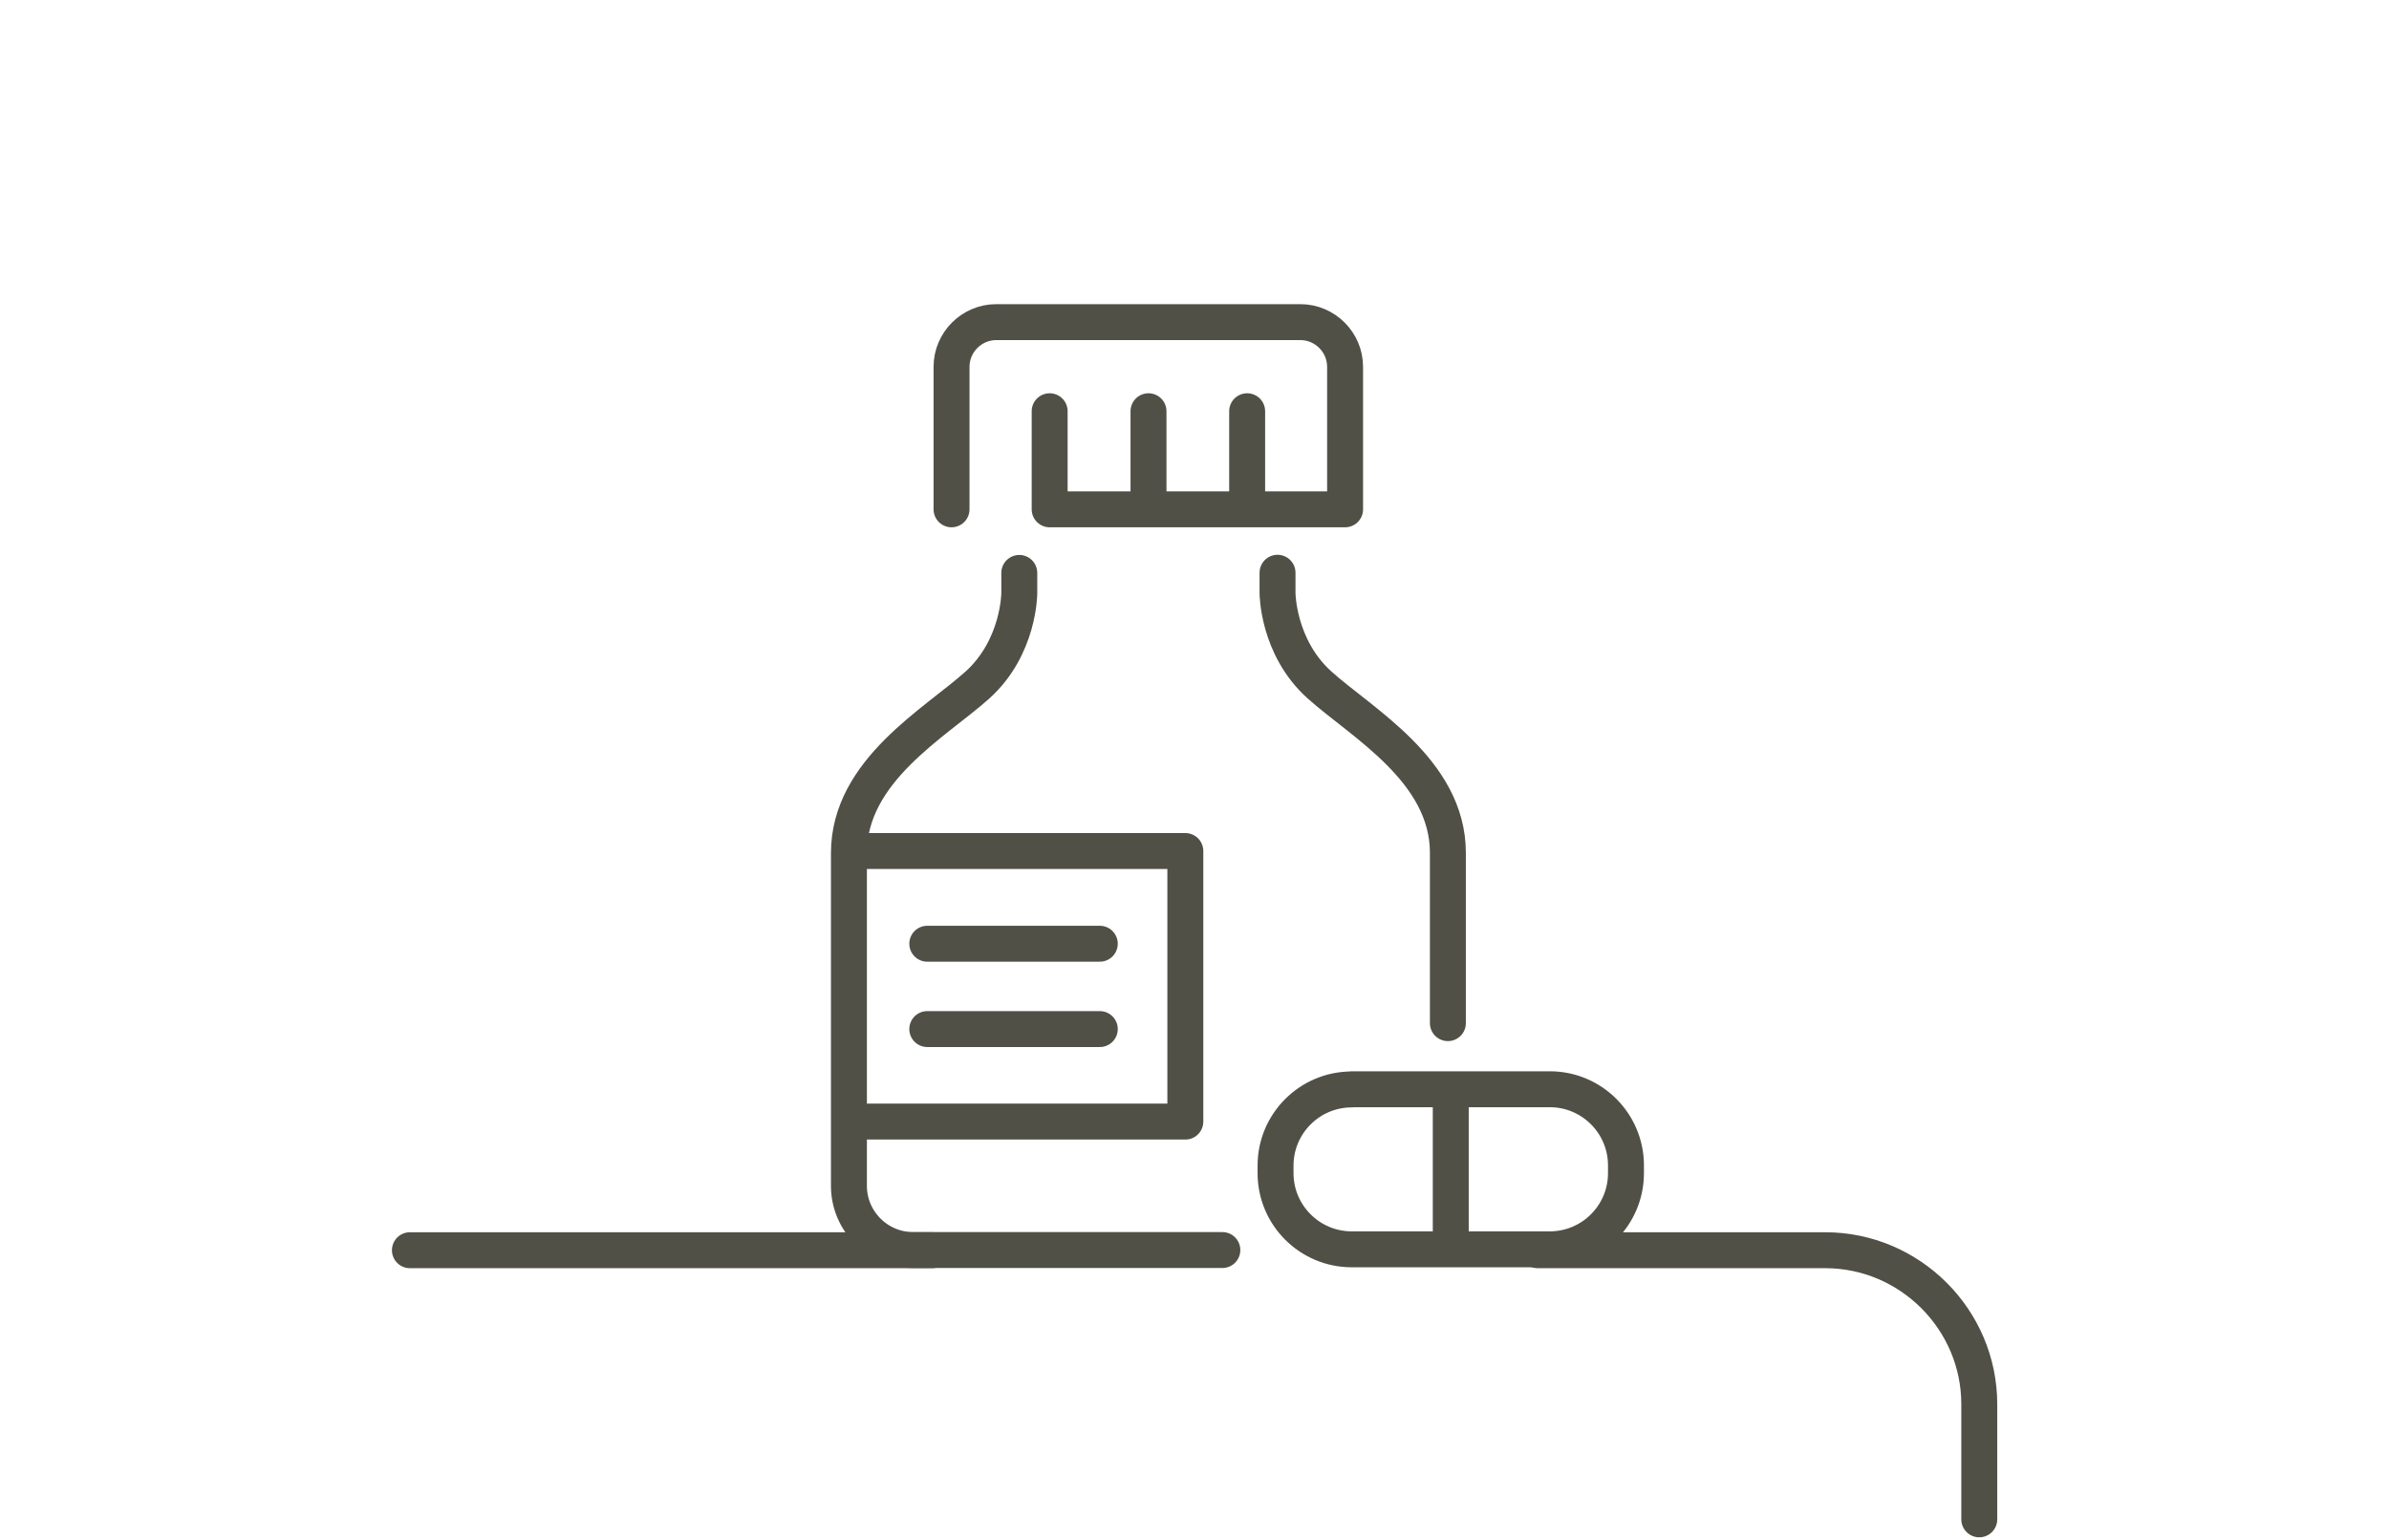 <?xml version="1.0" encoding="UTF-8"?>
<svg id="Projecto_:_Big_images_Image" data-name="Projecto : Big images Image" xmlns="http://www.w3.org/2000/svg" viewBox="0 0 132.94 85.7">
  <g>
    <path d="m68.02,69.58h-17.21c-1.97,0-3.57-1.61-3.57-3.57v-18.53c0-4.59,4.82-7.25,7.15-9.35,2.33-2.1,2.33-5.11,2.33-5.11v-1.13" style="fill: none; stroke: #515046; stroke-linecap: round; stroke-linejoin: round; stroke-width: 2px;"/>
    <path d="m71.09,31.88v1.13s0,3.01,2.33,5.11c2.33,2.1,7.15,4.77,7.15,9.35v9.48" style="fill: none; stroke: #515046; stroke-linecap: round; stroke-linejoin: round; stroke-width: 2px;"/>
    <polyline points="47.48 47.37 65.96 47.37 65.96 62.43 47.48 62.43" style="fill: none; stroke: #515046; stroke-linecap: round; stroke-linejoin: round; stroke-width: 2px;"/>
    <g>
      <line x1="63.91" y1="22.89" x2="63.91" y2="28.18" style="fill: none; stroke: #515046; stroke-linecap: round; stroke-linejoin: round; stroke-width: 2px;"/>
      <line x1="69.4" y1="22.89" x2="69.4" y2="28.18" style="fill: none; stroke: #515046; stroke-linecap: round; stroke-linejoin: round; stroke-width: 2px;"/>
      <path d="m52.95,28.35v-7.93c0-1.37,1.12-2.49,2.49-2.49h16.92c1.37,0,2.49,1.12,2.49,2.49v7.93h-16.44v-5.46" style="fill: none; stroke: #515046; stroke-linecap: round; stroke-linejoin: round; stroke-width: 2px;"/>
    </g>
    <path d="m75.22,60.63h11.02c2.34,0,4.24,1.9,4.24,4.24v.43c0,2.34-1.9,4.24-4.24,4.24h-11.02c-2.34,0-4.24-1.9-4.24-4.24v-.42c0-2.34,1.9-4.24,4.24-4.24Z" style="fill: none; stroke: #515046; stroke-linecap: round; stroke-linejoin: round; stroke-width: 2px;"/>
    <line x1="80.73" y1="60.8" x2="80.73" y2="69.39" style="fill: none; stroke: #515046; stroke-linecap: round; stroke-linejoin: round; stroke-width: 2px;"/>
    <g>
      <line x1="51.6" y1="52.53" x2="61.2" y2="52.53" style="fill: none; stroke: #515046; stroke-linecap: round; stroke-linejoin: round; stroke-width: 2px;"/>
      <line x1="51.6" y1="57.28" x2="61.2" y2="57.28" style="fill: none; stroke: #515046; stroke-linecap: round; stroke-linejoin: round; stroke-width: 2px;"/>
    </g>
  </g>
  <path d="m85.57,69.59h16c4.71,0,8.57,3.86,8.57,8.57v6.41" style="fill: none; stroke: #515046; stroke-linecap: round; stroke-linejoin: round; stroke-width: 2px;"/>
  <line x1="22.81" y1="69.59" x2="51.87" y2="69.59" style="fill: none; stroke: #515046; stroke-linecap: round; stroke-linejoin: round; stroke-width: 2px;"/>
</svg>